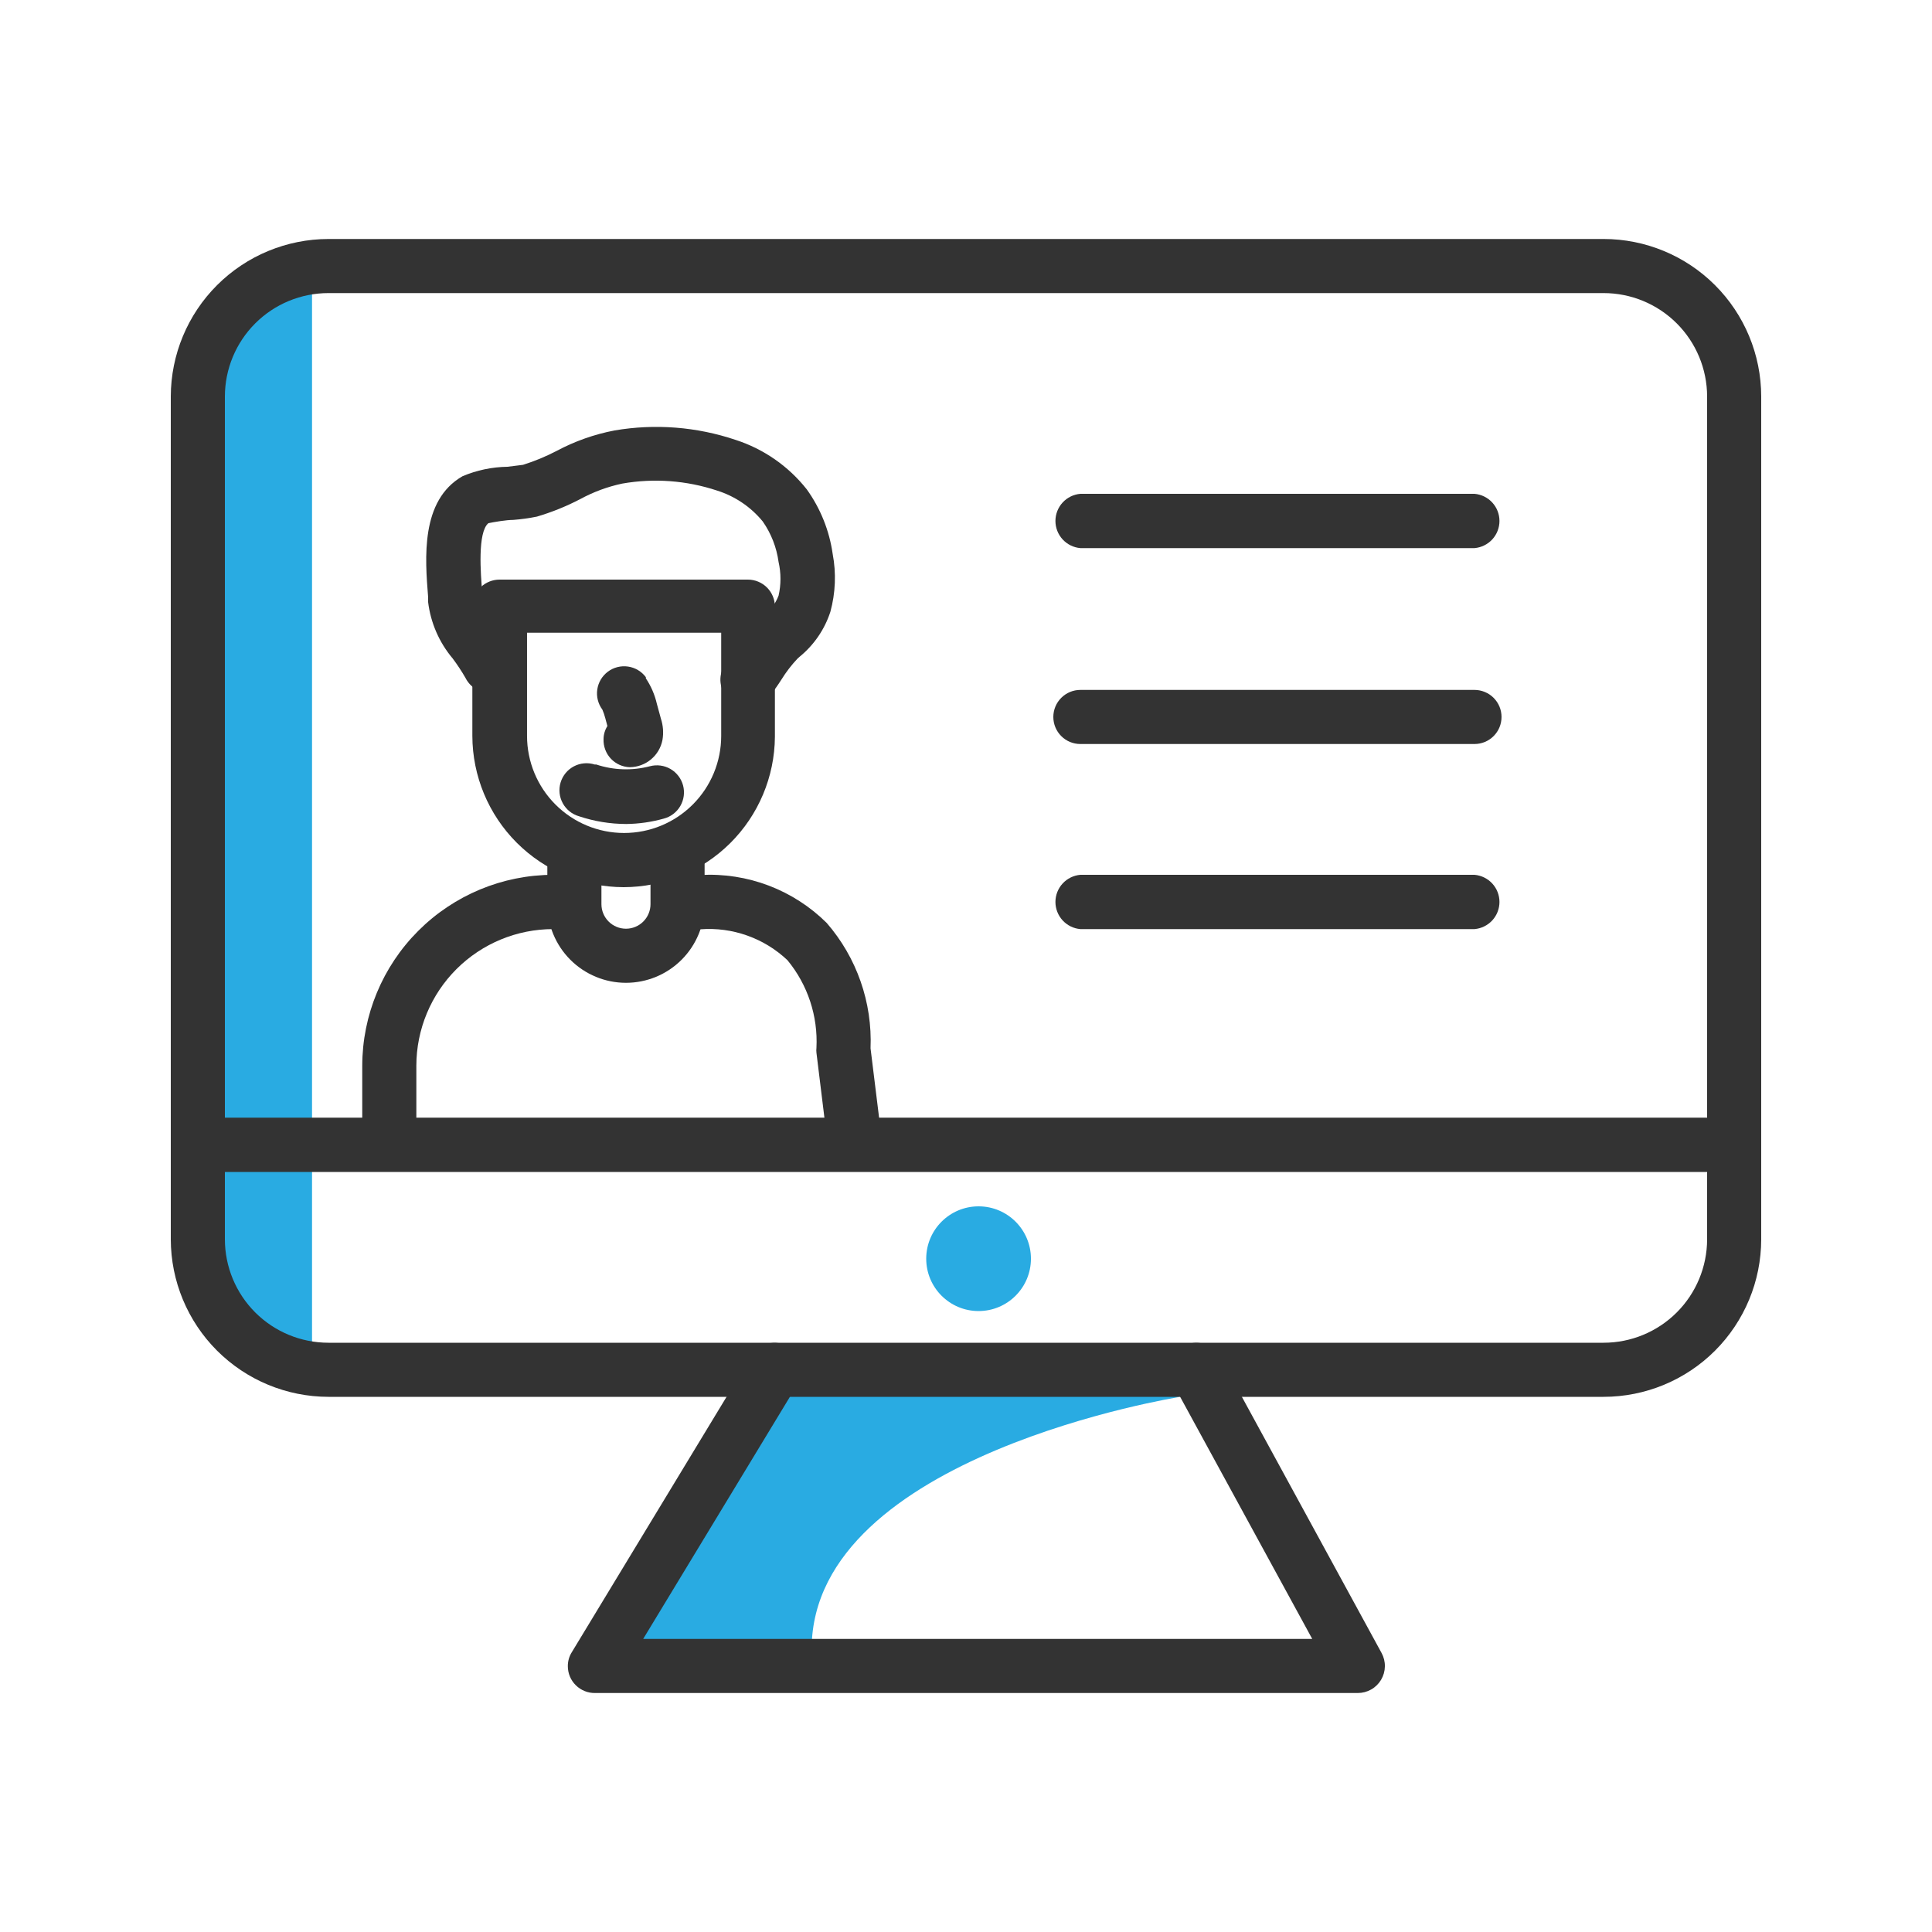 <?xml version="1.0" encoding="UTF-8"?>
<svg xmlns="http://www.w3.org/2000/svg" width="100" height="100" viewBox="0 0 100 100" fill="none">
  <path d="M16.151 15.17H10.891V69.5H16.151V15.17Z" fill="#29ABE2"></path>
  <path d="M50.651 67.86C52.148 67.86 53.361 66.647 53.361 65.15C53.361 63.654 52.148 62.44 50.651 62.44C49.155 62.44 47.941 63.654 47.941 65.15C47.941 66.647 49.155 67.86 50.651 67.86Z" fill="#29ABE2"></path>
  <path d="M61.092 72.3C61.092 72.3 42.092 75.3 42.011 85.3L31.521 85.81L39.361 70.57L61.092 72.3Z" fill="#29ABE2"></path>
  <path d="M83 72.3H17C14.838 72.297 12.766 71.438 11.236 69.911C9.707 68.383 8.845 66.312 8.84 64.15V20.52C8.845 18.358 9.707 16.287 11.236 14.759C12.766 13.232 14.838 12.373 17 12.37H83C85.162 12.37 87.236 13.229 88.766 14.757C90.296 16.285 91.157 18.358 91.16 20.52V64.15C91.157 66.313 90.296 68.385 88.766 69.914C87.236 71.442 85.162 72.3 83 72.3ZM17 15.17C15.58 15.17 14.218 15.733 13.213 16.736C12.208 17.739 11.643 19.1 11.64 20.52V64.15C11.643 65.57 12.208 66.931 13.213 67.934C14.218 68.937 15.58 69.5 17 69.5H83C84.42 69.5 85.781 68.937 86.786 67.934C87.791 66.931 88.357 65.57 88.36 64.15V20.52C88.357 19.1 87.791 17.739 86.786 16.736C85.781 15.733 84.42 15.17 83 15.17H17Z" fill="#333333"></path>
  <path d="M89.72 60.66H10.28C9.927 60.63 9.599 60.469 9.36 60.209C9.121 59.949 8.988 59.608 8.988 59.255C8.988 58.902 9.121 58.561 9.36 58.301C9.599 58.041 9.927 57.88 10.28 57.85H89.72C90.072 57.88 90.4 58.041 90.639 58.301C90.878 58.561 91.011 58.902 91.011 59.255C91.011 59.608 90.878 59.949 90.639 60.209C90.4 60.469 90.072 60.63 89.72 60.66Z" fill="#333333"></path>
  <path d="M70.281 87.63H30.801C30.616 87.633 30.433 87.599 30.263 87.53C30.092 87.461 29.936 87.359 29.805 87.23C29.674 87.101 29.569 86.947 29.498 86.777C29.427 86.607 29.391 86.424 29.391 86.24C29.389 85.982 29.462 85.728 29.601 85.51L38.891 70.18C38.986 70.022 39.111 69.885 39.259 69.776C39.408 69.667 39.576 69.588 39.755 69.544C39.934 69.5 40.119 69.491 40.301 69.519C40.483 69.546 40.658 69.61 40.816 69.705C40.973 69.8 41.111 69.925 41.22 70.074C41.329 70.222 41.408 70.39 41.452 70.569C41.496 70.748 41.504 70.934 41.477 71.116C41.449 71.298 41.386 71.472 41.291 71.63L33.291 84.83H67.921L60.691 71.58C60.602 71.418 60.546 71.241 60.526 71.058C60.506 70.875 60.522 70.689 60.574 70.513C60.625 70.336 60.711 70.171 60.826 70.027C60.942 69.883 61.084 69.764 61.246 69.675C61.407 69.586 61.585 69.53 61.768 69.51C61.951 69.49 62.136 69.506 62.313 69.558C62.49 69.609 62.655 69.695 62.799 69.811C62.942 69.926 63.062 70.069 63.151 70.23L71.511 85.56C71.627 85.773 71.686 86.013 71.681 86.256C71.677 86.499 71.609 86.736 71.485 86.945C71.361 87.154 71.185 87.327 70.973 87.447C70.762 87.567 70.523 87.63 70.281 87.63Z" fill="#333333"></path>
  <path d="M32.4 50.87C31.321 50.87 30.285 50.441 29.522 49.678C28.759 48.915 28.33 47.88 28.33 46.8V44.52C28.33 44.149 28.478 43.793 28.74 43.53C29.003 43.268 29.359 43.12 29.73 43.12C30.101 43.12 30.457 43.268 30.72 43.53C30.983 43.793 31.13 44.149 31.13 44.52V46.8C31.13 47.137 31.264 47.46 31.502 47.698C31.74 47.936 32.063 48.07 32.4 48.07C32.737 48.07 33.06 47.936 33.298 47.698C33.536 47.46 33.67 47.137 33.67 46.8V44.52C33.67 44.149 33.818 43.793 34.08 43.53C34.343 43.268 34.699 43.12 35.07 43.12C35.441 43.12 35.797 43.268 36.06 43.53C36.323 43.793 36.47 44.149 36.47 44.52V46.8C36.47 47.88 36.041 48.915 35.278 49.678C34.515 50.441 33.48 50.87 32.4 50.87Z" fill="#333333"></path>
  <path d="M32.279 45.92C30.204 45.915 28.216 45.088 26.748 43.621C25.281 42.154 24.454 40.165 24.449 38.09V31.35C24.465 30.986 24.62 30.643 24.883 30.392C25.146 30.14 25.495 30 25.859 30H38.709C39.081 30 39.437 30.148 39.699 30.41C39.962 30.673 40.109 31.029 40.109 31.4V38.14C40.093 40.207 39.262 42.184 37.795 43.642C36.329 45.099 34.346 45.917 32.279 45.92ZM27.279 32.75V38.09C27.279 39.423 27.809 40.701 28.751 41.643C29.693 42.586 30.971 43.115 32.304 43.115C33.637 43.115 34.915 42.586 35.857 41.643C36.8 40.701 37.329 39.423 37.329 38.09V32.75H27.279Z" fill="#333333"></path>
  <path d="M44.189 60.12C43.847 60.12 43.517 59.995 43.261 59.769C43.005 59.542 42.841 59.23 42.799 58.89L42.259 54.49C42.249 54.407 42.249 54.323 42.259 54.24C42.343 52.593 41.808 50.973 40.759 49.7C40.162 49.135 39.453 48.7 38.678 48.425C37.903 48.149 37.079 48.038 36.259 48.1C36.065 48.117 35.869 48.093 35.684 48.029C35.499 47.966 35.33 47.865 35.186 47.733C35.043 47.601 34.928 47.441 34.849 47.262C34.771 47.083 34.73 46.89 34.73 46.695C34.73 46.5 34.771 46.307 34.849 46.128C34.928 45.95 35.043 45.789 35.186 45.657C35.33 45.525 35.499 45.424 35.684 45.361C35.869 45.298 36.065 45.274 36.259 45.29C37.461 45.224 38.662 45.41 39.787 45.837C40.912 46.265 41.935 46.923 42.789 47.77C44.346 49.565 45.158 51.886 45.059 54.26L45.589 58.56C45.613 58.742 45.6 58.927 45.552 59.104C45.504 59.281 45.422 59.447 45.309 59.592C45.197 59.737 45.057 59.859 44.897 59.949C44.737 60.04 44.561 60.098 44.379 60.12C44.316 60.131 44.252 60.131 44.189 60.12Z" fill="#333333"></path>
  <path d="M20.15 59.26C19.779 59.26 19.423 59.112 19.16 58.85C18.898 58.587 18.75 58.231 18.75 57.86V55.16C18.755 52.541 19.798 50.031 21.65 48.18C23.501 46.328 26.011 45.285 28.63 45.28C28.982 45.31 29.31 45.471 29.549 45.731C29.789 45.991 29.921 46.332 29.921 46.685C29.921 47.038 29.789 47.379 29.549 47.639C29.31 47.899 28.982 48.06 28.63 48.09C26.754 48.09 24.955 48.835 23.627 50.16C22.3 51.486 21.553 53.284 21.55 55.16V57.86C21.551 58.044 21.516 58.227 21.446 58.397C21.376 58.568 21.273 58.723 21.143 58.853C21.013 58.983 20.858 59.086 20.687 59.156C20.517 59.226 20.334 59.261 20.15 59.26Z" fill="#333333"></path>
  <path d="M38.689 36.58C38.425 36.58 38.166 36.506 37.942 36.365C37.718 36.224 37.539 36.022 37.425 35.784C37.311 35.545 37.267 35.279 37.297 35.017C37.328 34.754 37.433 34.506 37.599 34.3C37.779 34.08 37.959 33.81 38.149 33.53C38.501 32.976 38.913 32.463 39.379 32L39.469 31.91C39.845 31.639 40.133 31.263 40.299 30.83C40.429 30.257 40.429 29.663 40.299 29.09C40.197 28.335 39.916 27.614 39.479 26.99C38.862 26.237 38.038 25.681 37.109 25.39C35.531 24.867 33.847 24.743 32.209 25.03C31.451 25.19 30.72 25.46 30.039 25.83C29.32 26.205 28.567 26.51 27.789 26.74C27.386 26.822 26.979 26.878 26.569 26.91C26.199 26.91 25.569 27.02 25.279 27.08C24.709 27.55 24.879 29.71 24.959 30.65V30.91C25.067 31.474 25.33 31.997 25.719 32.42C26.052 32.873 26.349 33.351 26.609 33.85C26.69 34.016 26.737 34.195 26.748 34.379C26.76 34.563 26.735 34.747 26.675 34.921C26.615 35.095 26.521 35.256 26.399 35.394C26.277 35.532 26.129 35.644 25.964 35.725C25.799 35.806 25.619 35.853 25.435 35.864C25.251 35.876 25.067 35.851 24.893 35.791C24.719 35.731 24.558 35.637 24.42 35.515C24.282 35.393 24.17 35.245 24.089 35.08C23.889 34.734 23.669 34.4 23.429 34.08C22.731 33.251 22.29 32.236 22.159 31.16V30.9C21.999 28.9 21.759 25.9 23.939 24.65C24.677 24.337 25.468 24.171 26.269 24.16L27.069 24.06C27.669 23.872 28.251 23.631 28.809 23.34C29.75 22.838 30.761 22.48 31.809 22.28C33.907 21.921 36.062 22.09 38.079 22.77C39.532 23.241 40.812 24.131 41.759 25.33C42.468 26.319 42.928 27.465 43.099 28.67C43.288 29.666 43.246 30.692 42.979 31.67C42.681 32.584 42.125 33.393 41.379 34L41.289 34.08C40.972 34.414 40.691 34.779 40.449 35.17C40.24 35.499 40.013 35.816 39.769 36.12C39.633 36.271 39.467 36.39 39.28 36.47C39.093 36.549 38.892 36.587 38.689 36.58Z" fill="#333333"></path>
  <path d="M32.599 39.71C32.415 39.705 32.233 39.663 32.064 39.587C31.896 39.512 31.744 39.403 31.617 39.268C31.491 39.134 31.392 38.975 31.328 38.802C31.263 38.629 31.233 38.445 31.239 38.26C31.241 38.019 31.31 37.783 31.439 37.58L31.329 37.17C31.29 37.02 31.24 36.873 31.179 36.73C30.957 36.432 30.861 36.057 30.915 35.689C30.968 35.32 31.166 34.988 31.464 34.765C31.763 34.542 32.137 34.447 32.506 34.501C32.874 34.554 33.207 34.752 33.429 35.05V35.11C33.698 35.512 33.891 35.959 33.999 36.43L34.209 37.2C34.325 37.555 34.353 37.932 34.289 38.3C34.213 38.694 34.004 39.049 33.696 39.306C33.388 39.563 33 39.706 32.599 39.71Z" fill="#333333"></path>
  <path d="M32.411 42.65C31.581 42.648 30.757 42.513 29.971 42.25C29.792 42.199 29.626 42.113 29.481 41.997C29.337 41.881 29.216 41.737 29.128 41.574C29.039 41.411 28.983 41.232 28.964 41.048C28.945 40.863 28.963 40.677 29.017 40.499C29.071 40.322 29.159 40.157 29.277 40.014C29.395 39.87 29.54 39.752 29.704 39.666C29.869 39.579 30.048 39.526 30.233 39.51C30.418 39.493 30.604 39.514 30.781 39.57H30.861C31.759 39.869 32.725 39.9 33.641 39.66C34 39.565 34.383 39.616 34.704 39.802C35.026 39.989 35.26 40.296 35.356 40.655C35.451 41.014 35.4 41.397 35.213 41.719C35.027 42.04 34.72 42.275 34.361 42.37C33.726 42.548 33.07 42.643 32.411 42.65Z" fill="#333333"></path>
  <path d="M76.32 28.37H55.92C55.568 28.34 55.24 28.179 55.001 27.919C54.762 27.659 54.629 27.319 54.629 26.965C54.629 26.612 54.762 26.271 55.001 26.011C55.24 25.751 55.568 25.59 55.92 25.56H76.32C76.672 25.59 77.001 25.751 77.24 26.011C77.479 26.271 77.612 26.612 77.612 26.965C77.612 27.319 77.479 27.659 77.24 27.919C77.001 28.179 76.672 28.34 76.32 28.37Z" fill="#333333"></path>
  <path d="M76.32 38.51H55.919C55.548 38.51 55.192 38.363 54.93 38.1C54.667 37.838 54.52 37.481 54.52 37.11C54.52 36.739 54.667 36.383 54.93 36.12C55.192 35.858 55.548 35.71 55.919 35.71H76.32C76.503 35.71 76.685 35.746 76.855 35.817C77.025 35.887 77.18 35.99 77.309 36.12C77.439 36.25 77.543 36.405 77.613 36.574C77.683 36.744 77.719 36.926 77.719 37.11C77.719 37.294 77.683 37.476 77.613 37.646C77.543 37.816 77.439 37.97 77.309 38.1C77.18 38.23 77.025 38.333 76.855 38.404C76.685 38.474 76.503 38.51 76.32 38.51Z" fill="#333333"></path>
  <path d="M76.32 48.09H55.92C55.568 48.06 55.24 47.899 55.001 47.639C54.762 47.379 54.629 47.038 54.629 46.685C54.629 46.332 54.762 45.991 55.001 45.731C55.24 45.471 55.568 45.31 55.92 45.28H76.32C76.672 45.31 77.001 45.471 77.24 45.731C77.479 45.991 77.612 46.332 77.612 46.685C77.612 47.038 77.479 47.379 77.24 47.639C77.001 47.899 76.672 48.06 76.32 48.09Z" fill="#333333"></path>
</svg>
